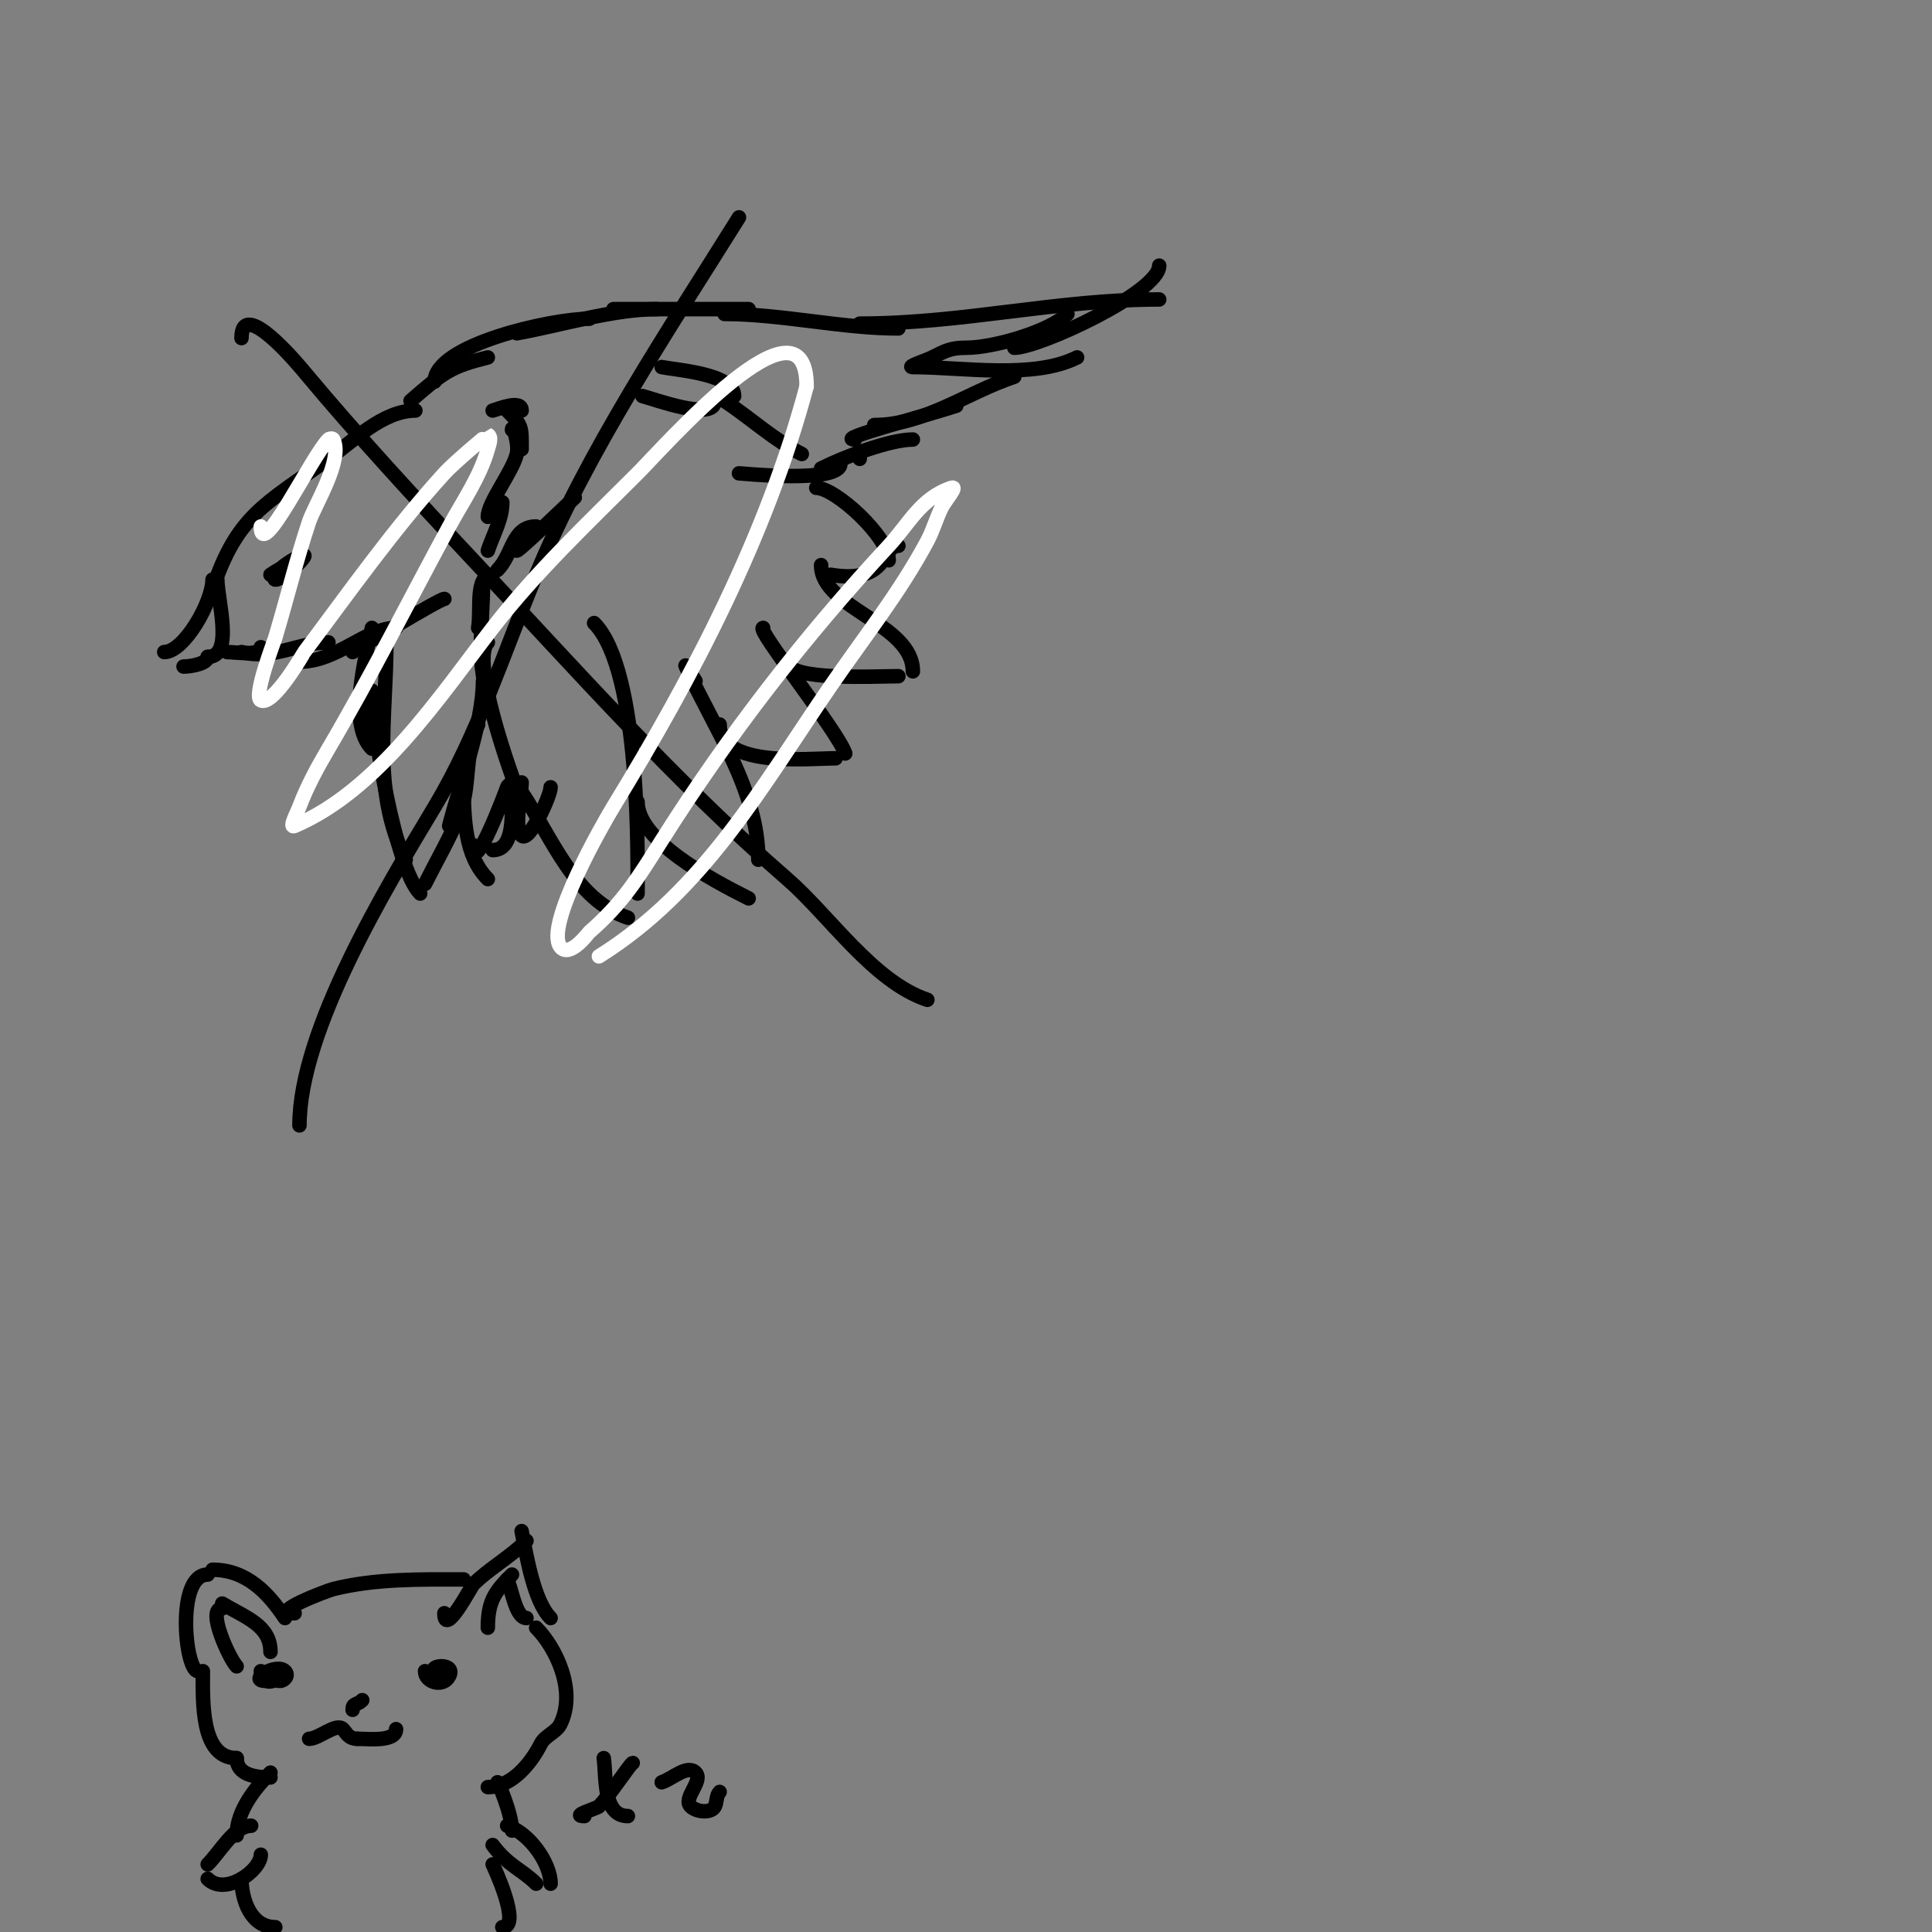 <svg viewBox='0 0 400 400' version='1.1' xmlns='http://www.w3.org/2000/svg' xmlns:xlink='http://www.w3.org/1999/xlink'><rect x="0" y="0" width="400" height="400" fill="#808080" stroke="none"/><g fill='none' stroke='#000000' stroke-width='3' stroke-linecap='round' stroke-linejoin='round'><path d='M34,135c4.113,0 10,-10.335 10,-15'/><path d='M45,120c0,4.239 3.528,16 -2,16'/><path d='M43,136c0,1.37 -3.363,2 -5,2'/><path d='M44,122c5.07,-15.211 10.689,-17.492 24,-27c5.004,-3.574 11.23,-10 18,-10'/><path d='M56,119c7.266,-4.844 2.968,1 1,1c-0.333,0 -0.149,-0.702 0,-1c0.833,-1.667 5.572,-4.428 6,-4c0.368,0.368 -3.453,4 -4,4'/><path d='M47,135c1.752,0 7,0.91 7,-1'/><path d='M50,135c6.704,1.676 11.609,-2 18,-2'/><path d='M62,137c7.817,0 13.725,-7 20,-7'/><path d='M73,135c1.121,-0.747 18.007,-11 19,-11'/><path d='M85,129'/><path d='M102,85c0.999,-0.25 6,-2.394 6,0'/><path d='M105,85c3.101,3.101 3,3.26 3,8'/><path d='M106,89c0,-1.507 1.538,2.846 1,5c-0.95,3.8 -6,10.052 -6,13'/><path d='M104,104c0,3.48 -1.899,6.698 -3,10'/><path d='M119,103c-0.342,0.285 -11.456,11 -12,11'/><path d='M111,109c-5.019,0 -4.788,5.788 -8,9'/><path d='M102,119c-3.801,0 -2.32,7.261 -3,11'/><path d='M100,121c0,7.776 -1.479,15.564 1,23'/><path d='M101,133c-3.521,3.521 4.099,25.748 7,33'/><path d='M108,164c6.302,9.452 10.972,22.324 22,26'/><path d='M132,185c0,-6.158 0.773,-46.227 -9,-56'/><path d='M132,166c0,7.939 15.004,16.002 23,20'/><path d='M144,141'/><path d='M144,141c-0.667,-1 -2.497,-4.094 -2,-3c5.846,12.861 15,25.55 15,40'/><path d='M149,150c0,9.02 18.298,7 24,7'/><path d='M158,130c-1.679,0 15.462,21.387 17,26'/><path d='M163,137c0,4.012 18.042,3 23,3'/><path d='M170,117c0,9.005 19,12.058 19,22'/><path d='M172,119c12.17,2.028 10.437,-6 14,-6'/><path d='M169,101c3.939,0 15,10.123 15,15'/><path d='M153,98c0.63,0 21,2.165 21,-2'/><path d='M150,83c5.697,3.798 10.286,8.143 16,11'/><path d='M133,82c2.317,0.579 15,5.344 15,1'/><path d='M137,76c3.283,0.657 15,1.397 15,6'/><path d='M85,83c6.969,-6.098 8.46,-7.115 16,-9'/><path d='M90,79c0,-7.577 24.088,-13 32,-13'/><path d='M107,69c8.782,-1.55 19.812,-5 29,-5'/><path d='M127,64c9.333,0 18.667,0 28,0'/><path d='M150,65c11.774,0 24.299,3 36,3'/><path d='M178,67c21.475,0 40.813,-5 62,-5'/><path d='M240,55c0,5.489 -24.878,17 -30,17'/><path d='M221,65c-3.486,3.486 -15.039,7 -21,7c-3.168,0 -4.256,0.628 -7,2c-1.333,0.667 -5.491,2 -4,2c10.454,0 24.919,2.54 34,-2'/><path d='M210,78c-9.849,3.283 -18.537,10 -29,10'/><path d='M198,84c-6.171,2.057 -25.389,7 -21,7'/><path d='M189,91c-4.682,0 -13.926,3.463 -19,6'/><path d='M178,94c0,0.333 0,0.667 0,1'/><path d='M77,130c-1.312,5.902 -5.047,19.953 0,25'/><path d='M80,133c0,15.631 -3.132,30.737 4,45'/><path d='M77,143c0,7.449 4.842,36.842 10,42'/><path d='M88,183c2.333,-4.667 4.975,-9.191 7,-14c2.591,-6.154 1.005,-13.011 4,-19'/><path d='M93,171c1.978,-7.911 7,-21.089 7,-30'/><path d='M96,162c0,7.581 0.255,15.255 5,20'/><path d='M98,175c0,6.893 6.914,-11.741 7,-12c0.149,-0.447 0.667,-0.667 1,-1'/><path d='M102,176c4.2,0 4,-6.329 4,-10'/><path d='M108,162c0,2.306 -1.687,9.313 0,11c1.546,1.546 6,-8.226 6,-10'/><path d='M50,70c0,-8.619 11.804,5.564 13,7c10.899,13.079 23.25,26.466 35,39c21.028,22.43 41.82,45.911 65,66c8.67,7.514 17.78,21.26 29,25'/><path d='M153,45c-14.724,23.559 -31.229,48.151 -42,74c-6.644,15.945 -12.042,33.07 -21,48c-9.913,16.522 -28,46.268 -28,66'/><path d='M61,334c-5.681,0 6.745,-4.686 8,-5c8.744,-2.186 17.94,-2 27,-2'/><path d='M92,334c0,5.174 5.583,-5.583 6,-6c3.187,-3.187 7.654,-5.654 11,-9'/><path d='M108,317c0.998,4.989 2.515,14.515 6,18'/><path d='M101,337c0,-5.664 1.578,-7.578 5,-11'/><path d='M105,327c0.945,1.89 1.74,8 4,8'/><path d='M59,335c-3.55,-5.325 -8.06,-10 -15,-10'/><path d='M43,326c-6.644,0 -4.663,20 -2,20'/><path d='M46,332c4.861,2.917 10,4.504 10,10'/><path d='M46,333c-3.373,0 1.586,10.586 3,12'/><path d='M42,346c0,6.245 -0.5,18 7,18'/><path d='M49,364c0,3.468 3.817,4 7,4'/><path d='M111,337c4.049,4.049 8.472,13.057 5,20c-0.8,1.6 -3.2,2.4 -4,4c-1.854,3.707 -5.839,9 -11,9'/><path d='M90,347c0,-0.471 1.333,-1.333 1,-1c-0.236,0.236 -0.764,0.236 -1,0c-1.233,-1.233 4.4,-1.799 3,1c-1.223,2.446 -5,1.326 -5,-1'/><path d='M55,348c-3.841,0 2.201,-3.799 4,-2c0.892,0.892 -0.147,2 -1,2c-1.371,0 -3.654,-0.673 -1,-2c0.298,-0.149 1,-0.333 1,0c0,2.335 -4,3.341 -4,0'/><path d='M75,352c-1.152,1.152 -2,0.519 -2,2'/><path d='M64,360c2.033,0 5.616,-3.384 7,-2c0.698,0.698 1.107,2 3,2'/><path d='M74,360c2.253,0 8,0.703 8,-2'/><path d='M56,367c-2.883,2.883 -7,7.771 -7,13'/><path d='M52,378c-3.517,0 -6.353,5.353 -9,8'/><path d='M43,389c3.604,3.604 11,-1.717 11,-5'/><path d='M103,369c0,-0.348 3,6.519 3,10'/><path d='M105,378c4.7,1.567 9,7.831 9,12'/><path d='M102,382c3.27,4.361 6.037,5.037 9,8'/><path d='M102,386c0.001,0.002 6.207,13 2,13'/><path d='M50,389c0,4.223 1.884,10 7,10'/><path d='M121,376c-3.021,0 2.61,-1.61 3,-2c2.065,-2.065 6.593,-9 7,-9'/><path d='M125,364c0.547,3.831 -0.255,12 5,12'/><path d='M137,369c2.302,-0.767 5.284,-3.716 7,-2c1.731,1.731 -2.731,5.269 -1,7c1.179,1.179 4.255,1.491 5,0c0.471,-0.943 0.255,-2.255 1,-3'/></g>
<g fill='none' stroke='#ffffff' stroke-width='3' stroke-linecap='round' stroke-linejoin='round'><path d='M54,109c0,7.489 10.521,-14.521 14,-18c0.236,-0.236 0.851,-0.298 1,0c2.099,4.198 -3.858,13.575 -5,17c-2.636,7.907 -4.589,15.962 -7,24c-0.232,0.773 -4.621,12.189 -3,13c2.562,1.281 8.999,-9.999 9,-10c9.341,-12.455 18.534,-25.487 29,-37c2.014,-2.215 8.945,-8.027 9,-8c0.894,0.447 0.275,2.038 0,3c-1.665,5.827 -5.168,10.772 -8,16c-8.356,15.426 -16.1,30.87 -25,46c-2.267,3.855 -4.43,7.813 -6,12c-0.483,1.287 -2.263,4.541 -1,4c17.328,-7.426 30.022,-26.793 41,-41c8.903,-11.522 19.717,-21.717 30,-32c5.533,-5.533 35,-39.183 35,-18'/><path d='M167,80c-8.216,30.81 -23.41,59.853 -40,87c-2.018,3.302 -14.288,24.616 -11,29c1.897,2.53 5.852,-2.871 6,-3c7.026,-6.147 9.959,-11.019 15,-19c13.781,-21.82 29.593,-42.254 47,-61c4.222,-4.547 6.616,-9.872 13,-12c1.414,-0.471 -1.333,2.667 -2,4c-1.135,2.271 -1.805,4.76 -3,7c-5.656,10.605 -13.203,20.088 -20,30c-14.241,20.769 -26.204,42.378 -48,56'/></g>
</svg>